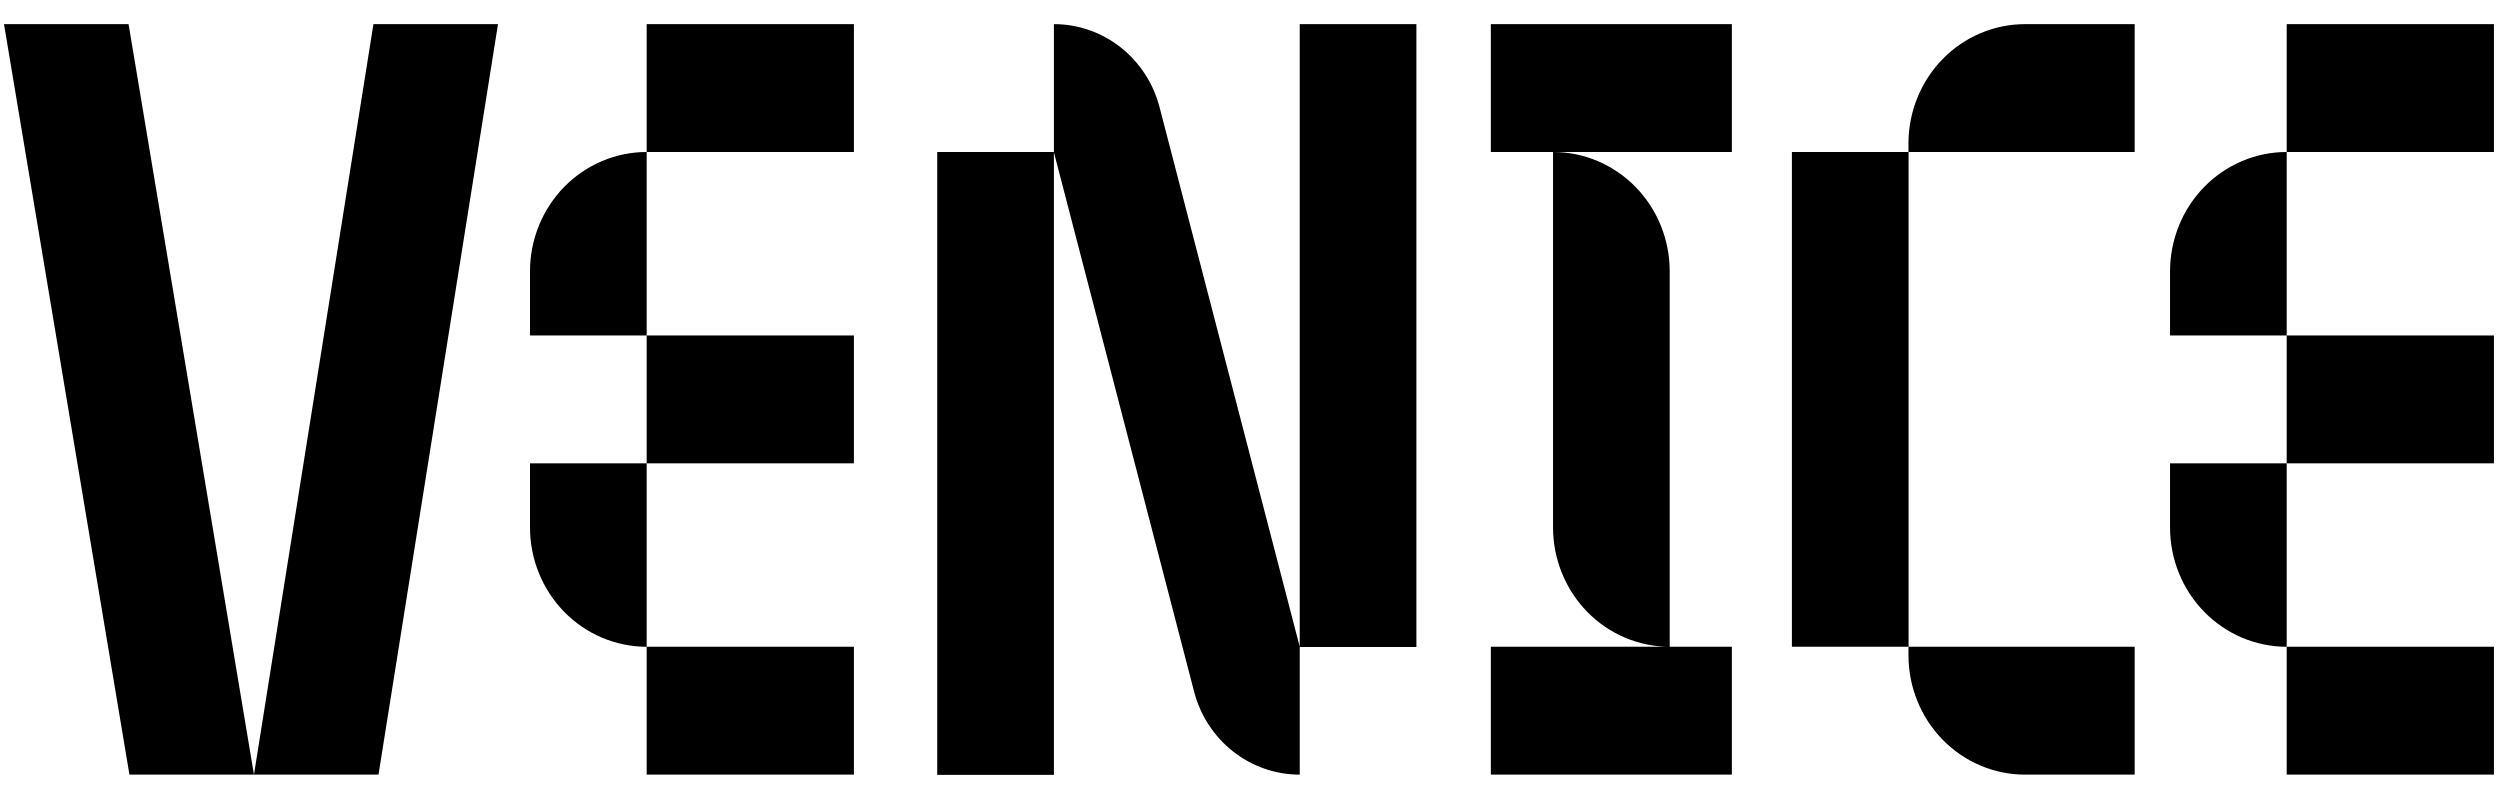 <svg width="75" height="24" viewBox="0 0 75 24" fill="none" xmlns="http://www.w3.org/2000/svg">
<path d="M11.203 0.724H14.94L11.355 23.239H7.619L11.203 0.724ZM0.12 0.724L3.883 23.239H7.619L3.857 0.724H0.12ZM44.725 4.56H46.591V15.823C46.591 16.293 46.682 16.759 46.858 17.193C47.034 17.627 47.291 18.022 47.616 18.354C47.941 18.687 48.327 18.951 48.752 19.13C49.176 19.31 49.632 19.403 50.091 19.403H44.725V23.239H51.956V19.403H50.091V8.14C50.091 7.67 50.001 7.204 49.825 6.77C49.649 6.335 49.391 5.941 49.066 5.608C48.741 5.276 48.355 5.012 47.931 4.832C47.506 4.652 47.051 4.56 46.591 4.56H51.956V0.724H44.725V4.56ZM19.4 4.56H25.617V0.724H19.4V4.56ZM57.254 4.304V4.56H64.04V0.724H60.754C59.825 0.724 58.935 1.101 58.279 1.772C57.623 2.444 57.254 3.354 57.254 4.304ZM57.254 19.659C57.254 20.608 57.623 21.519 58.279 22.191C58.935 22.862 59.825 23.239 60.754 23.239H64.04V19.403H57.254V19.659ZM53.757 19.403H57.257V4.56H53.757V19.403ZM19.4 4.56C18.472 4.56 17.582 4.937 16.925 5.608C16.269 6.28 15.9 7.19 15.9 8.14V10.063H19.4V13.899H25.617V10.063H19.4V4.56ZM19.4 13.899H15.9V15.823C15.9 16.293 15.991 16.759 16.167 17.193C16.343 17.627 16.6 18.022 16.925 18.354C17.25 18.687 17.636 18.951 18.061 19.13C18.485 19.31 18.94 19.403 19.4 19.403V23.239H25.617V19.403H19.4V13.899ZM68.601 0.724V4.56H74.818V0.724H68.601ZM68.601 4.56C68.141 4.56 67.686 4.652 67.262 4.832C66.837 5.012 66.451 5.276 66.126 5.608C65.801 5.941 65.543 6.335 65.368 6.77C65.192 7.204 65.101 7.67 65.101 8.14V10.063H68.601V13.899H74.818V10.063H68.601V4.56ZM68.601 13.899H65.101V15.823C65.101 16.772 65.47 17.683 66.126 18.354C66.783 19.026 67.673 19.403 68.601 19.403V23.239H74.818V19.403H68.601V13.899ZM28.117 23.246H31.617V4.56H28.117V23.246ZM38.992 19.41H42.492V0.724H38.992V19.41ZM31.617 0.73V4.567L35.822 20.745C36.007 21.46 36.419 22.093 36.992 22.544C37.565 22.995 38.268 23.239 38.992 23.239V19.403L34.787 3.217C34.602 2.502 34.191 1.87 33.617 1.419C33.044 0.968 32.341 0.723 31.617 0.724V0.73Z" fill="black"/>
</svg>
